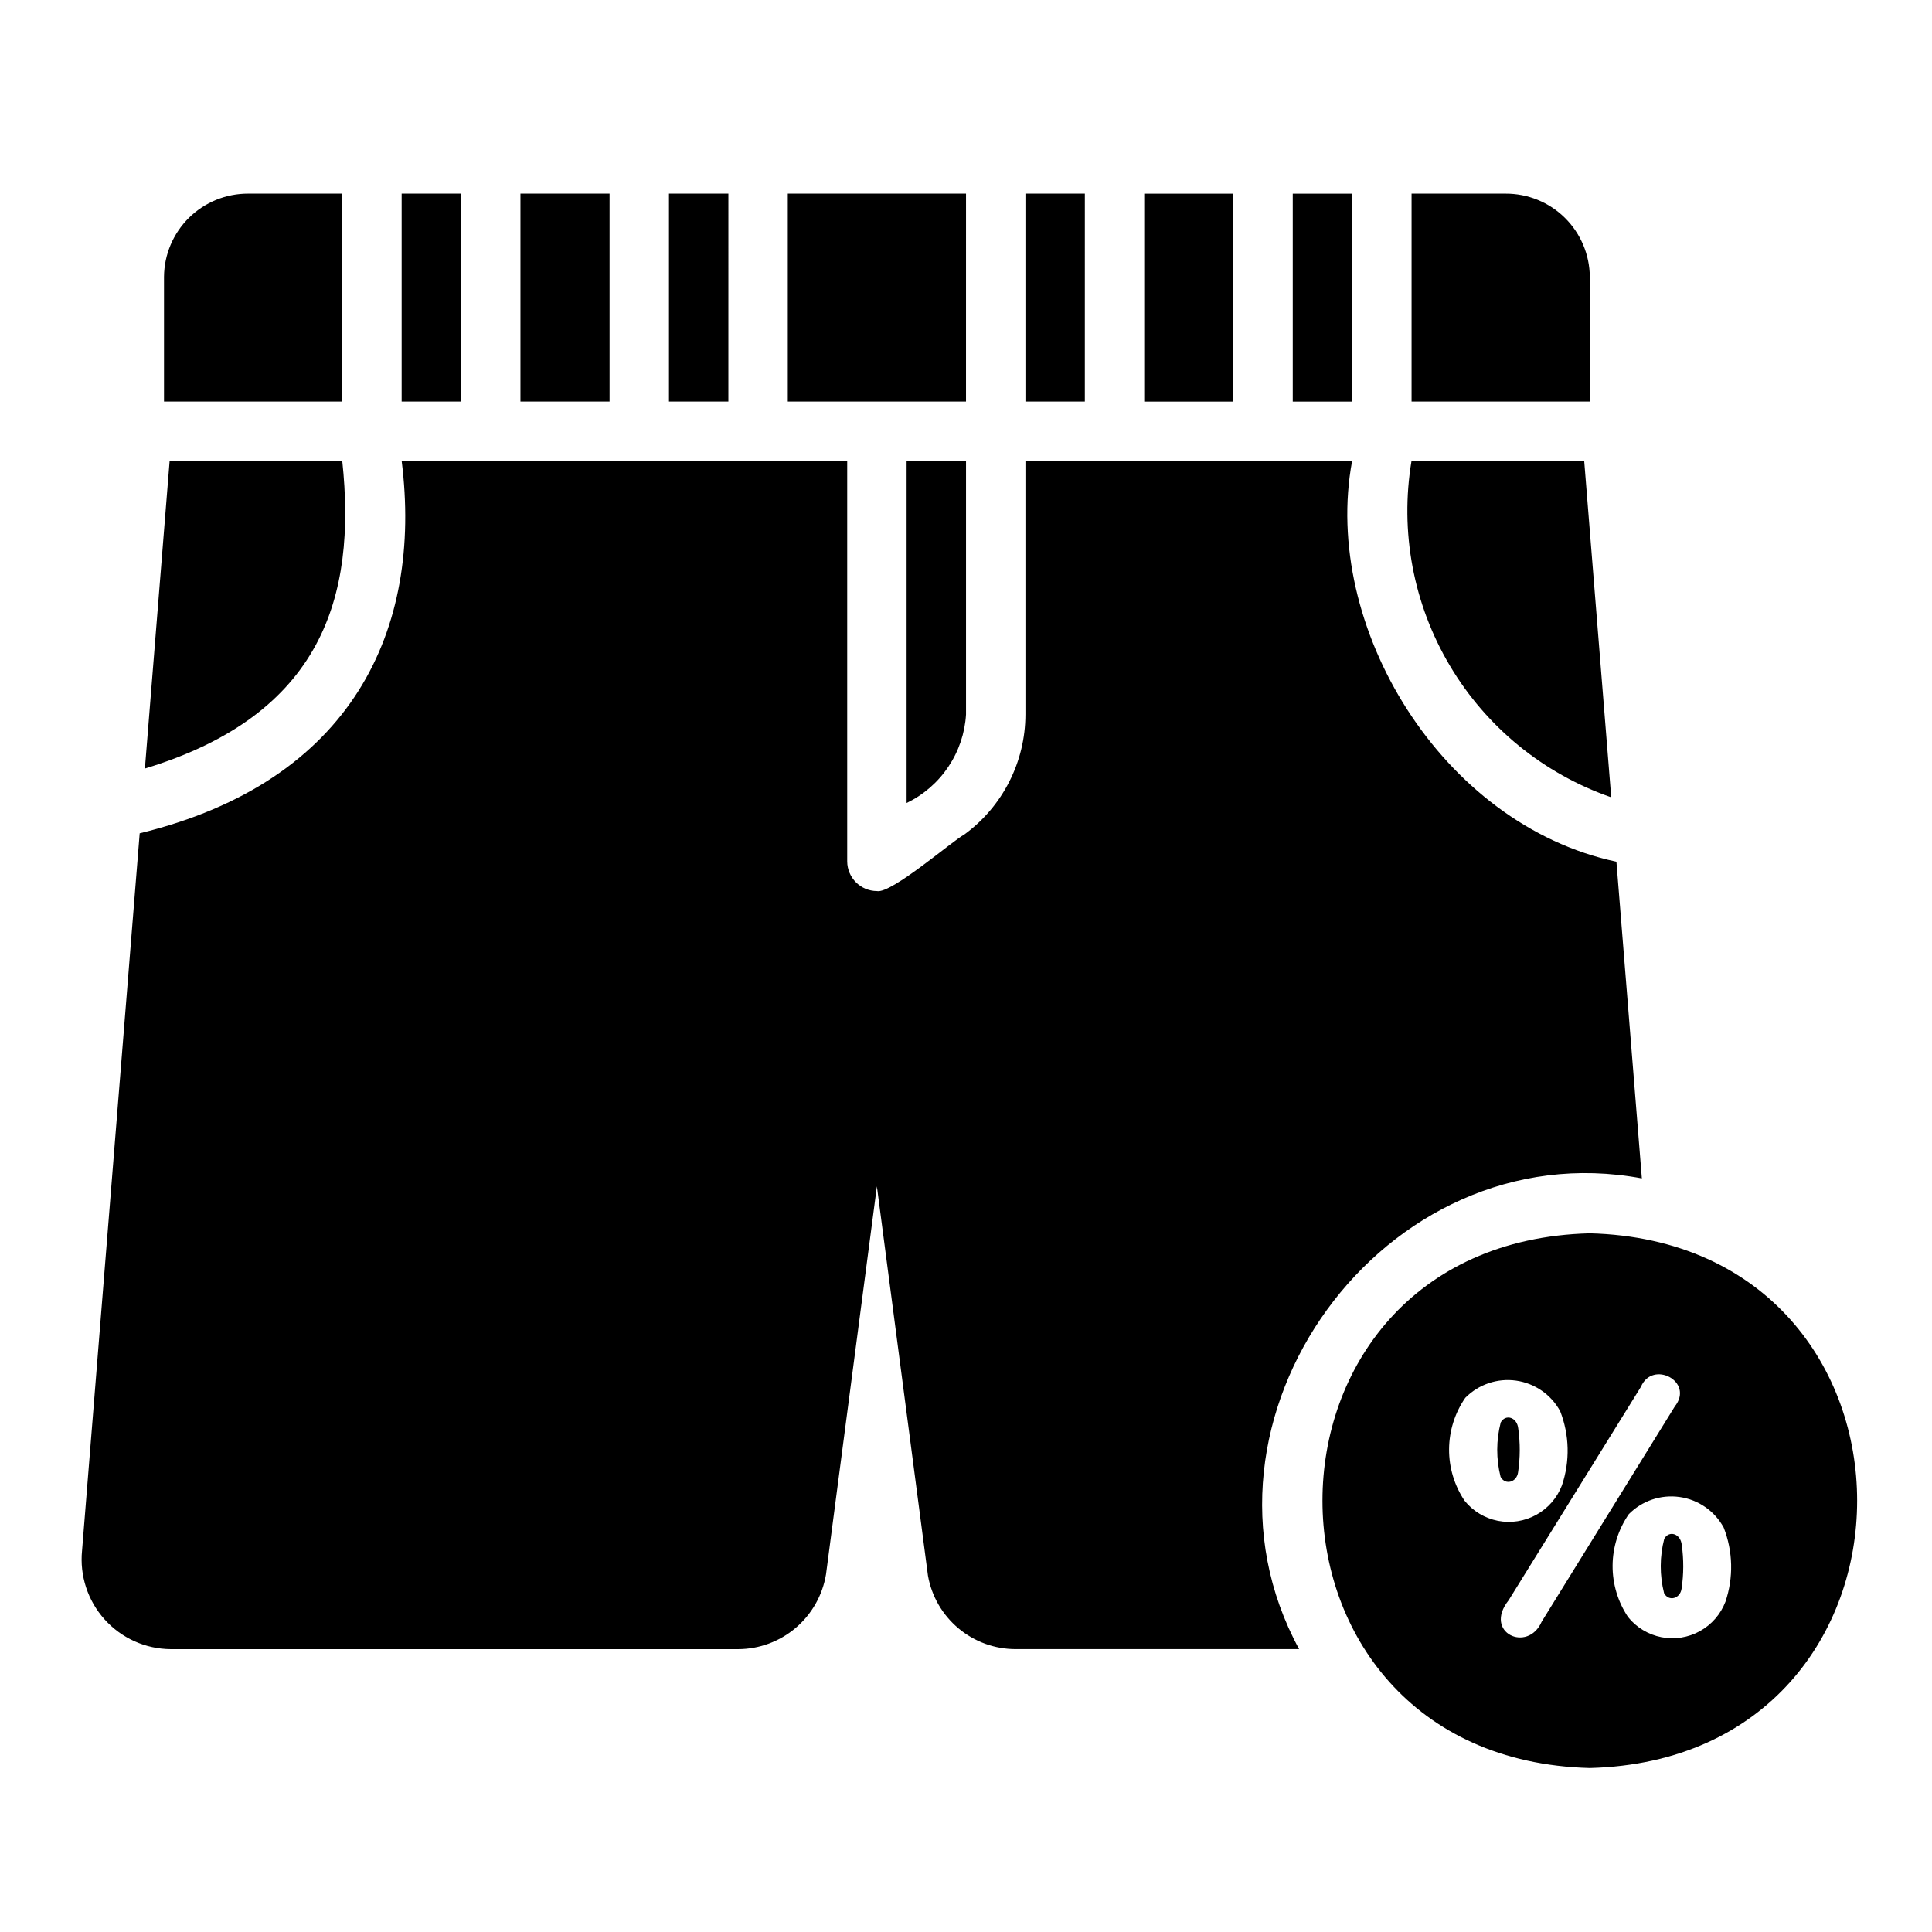 <?xml version="1.0" encoding="UTF-8"?>
<!-- Uploaded to: SVG Repo, www.svgrepo.com, Generator: SVG Repo Mixer Tools -->
<svg fill="#000000" width="800px" height="800px" version="1.1" viewBox="144 144 512 512" xmlns="http://www.w3.org/2000/svg">
 <path d="m470.85 250.43h-23.617v-55.105h23.617zm94.465 362.11c-94.473-2.457-94.453-139.26 0-141.7 94.473 2.457 94.453 139.25 0 141.7zm-33.188-70.844-0.004 0.004c2.227 2.762 5.356 4.648 8.836 5.332 3.484 0.68 7.094 0.113 10.195-1.605 3.106-1.719 5.504-4.477 6.773-7.789 2.164-6.394 2-13.352-0.457-19.645-2.391-4.402-6.727-7.41-11.688-8.113-4.961-0.699-9.957 0.992-13.473 4.562-2.762 4-4.254 8.738-4.289 13.598-0.031 4.863 1.398 9.621 4.102 13.66zm55.707-24.965c5.242-6.602-5.918-12.422-8.98-5.195l-35.055 56.555c-6.82 8.586 5.09 14.055 8.758 5.68zm12.969 32.098v0.004c-2.391-4.406-6.727-7.414-11.688-8.113-4.961-0.703-9.961 0.992-13.477 4.559-2.758 4.004-4.25 8.742-4.285 13.602-0.031 4.859 1.398 9.617 4.102 13.656 2.227 2.762 5.356 4.652 8.836 5.332 3.481 0.684 7.094 0.113 10.195-1.602 3.106-1.719 5.504-4.477 6.773-7.789 2.164-6.398 2-13.355-0.457-19.645zm-98.465-353.51h-15.746v55.105h15.742zm68.652 159.97-7.16-89.121h-45.766c-3.125 18.711 0.477 37.926 10.164 54.238 9.688 16.316 24.836 28.672 42.762 34.887zm14.051 196.5v0.004c-1.223 4.727-1.238 9.684-0.043 14.414 1.242 2.32 4.301 1.445 4.641-1.223 0.57-3.824 0.586-7.711 0.047-11.539-0.293-3.051-3.371-3.953-4.644-1.652zm-38.734-17.645v0.004c0.57-3.824 0.586-7.711 0.047-11.539-0.289-3.051-3.367-3.953-4.644-1.652-1.223 4.723-1.238 9.68-0.043 14.414 1.242 2.32 4.305 1.445 4.641-1.223zm19.008-316.8c-0.051-5.883-2.43-11.504-6.617-15.633s-9.844-6.43-15.723-6.398h-24.895v55.105h47.23zm-330.61 48.82h-45.754l-6.551 81.508c46.926-14.238 56.137-45.406 52.305-81.508zm196.79-70.852h-15.746v55.105h15.742zm-94.465 0h-15.746v55.105h15.742zm-31.488 0h-23.617v55.105h23.617zm94.465 0h-47.234v55.105h47.23zm0 138.02v-67.172h-15.746v90.645c4.477-2.16 8.293-5.473 11.059-9.598 2.769-4.125 4.387-8.914 4.688-13.875zm-133.82-138.02h-15.746v55.105h15.742zm-31.488 0h-24.891c-5.883-0.031-11.535 2.266-15.727 6.394-4.188 4.133-6.566 9.754-6.617 15.637v33.074h47.23zm344.41 260.98-6.742-83.93c-46.352-9.844-78.203-62.383-70.043-106.2h-86.574v67.172c-0.02 12.586-6.039 24.41-16.203 31.828-3.242 1.738-19.309 15.742-23.156 14.984v-0.004c-4.336-0.023-7.848-3.535-7.871-7.871v-106.11h-118.07c5.582 44.609-12.988 84.957-69.43 98.676l-15.273 190.08c-0.66 6.652 1.508 13.273 5.977 18.246 4.469 4.973 10.824 7.832 17.508 7.879h150.37c5.598-0.016 11.012-2.016 15.277-5.641 4.262-3.625 7.106-8.648 8.023-14.168l13.484-102.84 13.539 103.2v-0.004c0.977 5.457 3.84 10.391 8.09 13.945 4.25 3.559 9.617 5.504 15.156 5.5h75.109c-33.047-60.797 22.539-137.51 90.824-124.75z"/>
</svg>